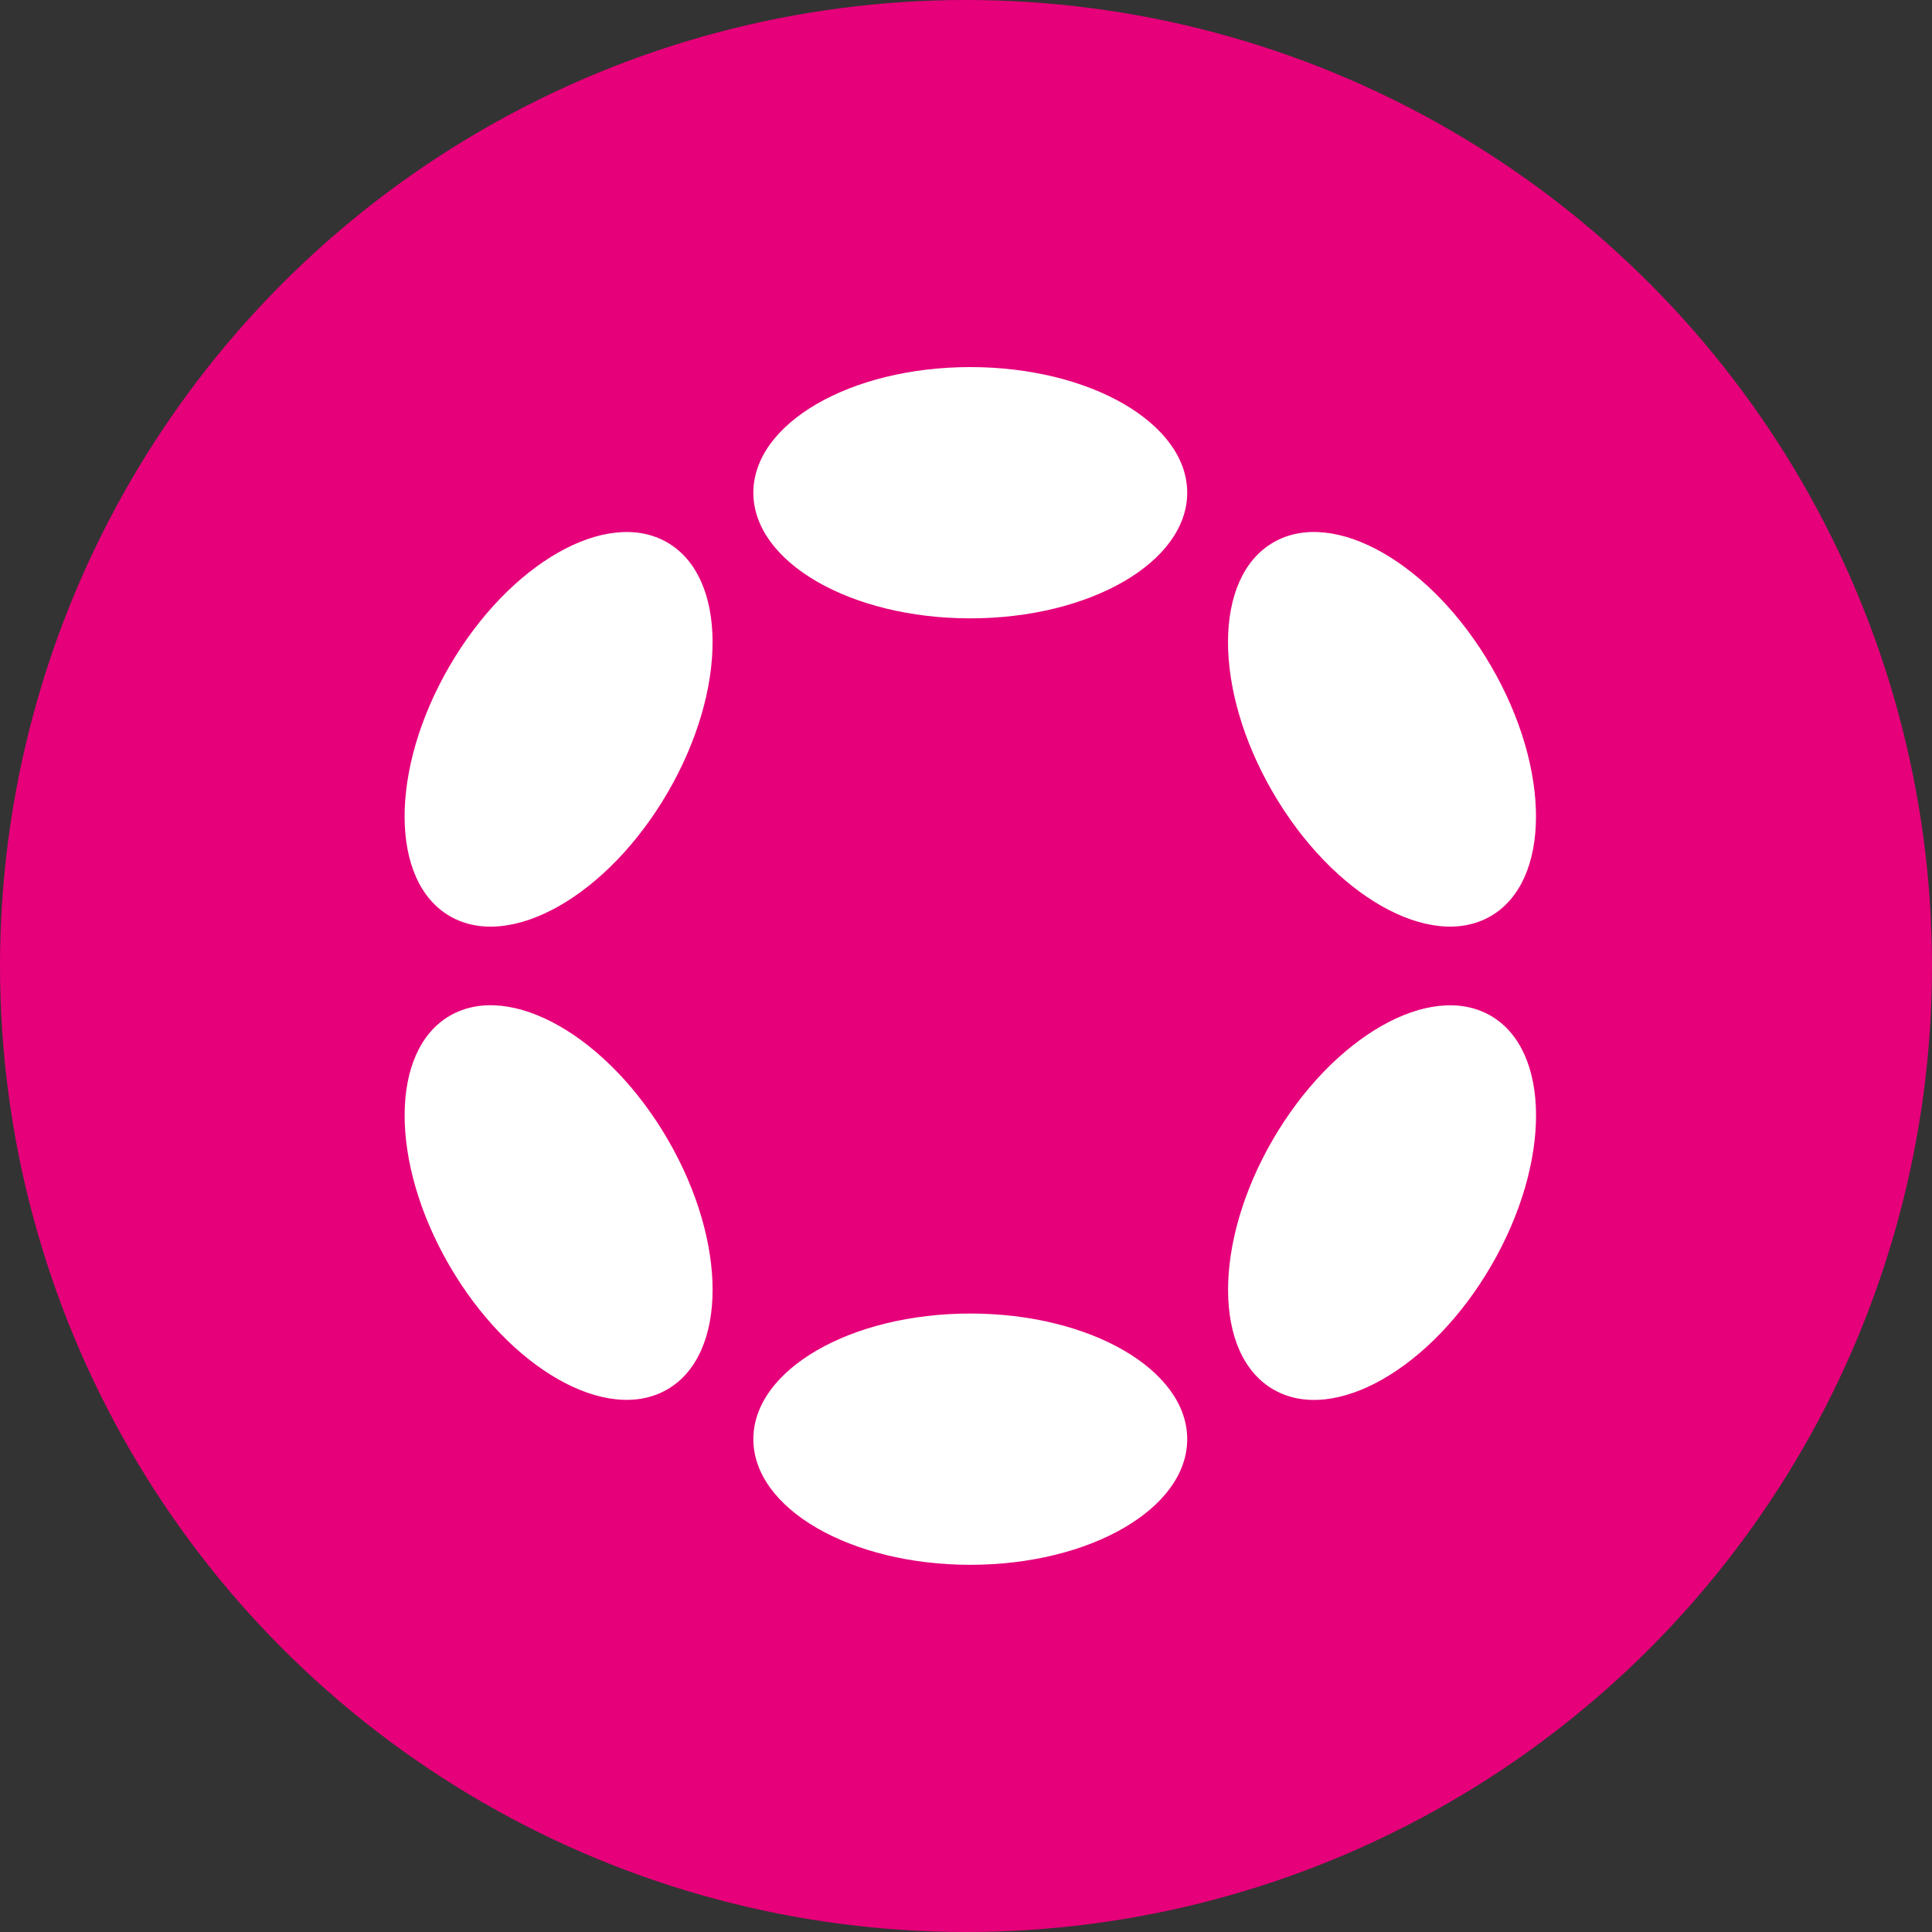 <svg width="300" height="300" viewBox="0 0 300 300" fill="none" xmlns="http://www.w3.org/2000/svg">
<rect x="0" y="0" width="300" height="300" fill="#333333" stroke="none"/>
<g clip-path="url(#clip0_3650_120)">
<circle cx="150" cy="150" r="150" fill="#E6007A"/>
<g clip-path="url(#clip1_3650_120)">
<path d="M150.665 96.018C169.269 96.018 184.35 87.283 184.35 76.509C184.35 65.734 169.269 57 150.665 57C132.062 57 116.98 65.734 116.98 76.509C116.98 87.283 132.062 96.018 150.665 96.018Z" fill="white"/>
<path d="M150.665 242.983C169.269 242.983 184.35 234.248 184.35 223.474C184.35 212.699 169.269 203.965 150.665 203.965C132.062 203.965 116.98 212.699 116.98 223.474C116.98 234.248 132.062 242.983 150.665 242.983Z" fill="white"/>
<path d="M103.711 123.004C113.012 106.968 112.954 89.601 103.58 84.214C94.206 78.827 79.066 87.46 69.764 103.495C60.462 119.532 60.521 136.898 69.895 142.286C79.269 147.673 94.409 139.04 103.711 123.004Z" fill="white"/>
<path d="M231.578 196.497C240.88 180.461 240.821 163.094 231.447 157.706C222.073 152.319 206.933 160.952 197.631 176.988C188.33 193.024 188.388 210.391 197.762 215.778C207.136 221.165 222.276 212.533 231.578 196.497Z" fill="white"/>
<path d="M103.584 215.768C112.958 210.381 113.016 193.014 103.715 176.978C94.413 160.942 79.273 152.309 69.899 157.697C60.525 163.084 60.466 180.451 69.768 196.487C79.07 212.523 94.21 221.155 103.584 215.768Z" fill="white"/>
<path d="M231.439 142.28C240.813 136.893 240.872 119.526 231.57 103.49C222.268 87.454 207.129 78.821 197.755 84.209C188.38 89.596 188.322 106.963 197.624 122.999C206.925 139.035 222.065 147.667 231.439 142.28Z" fill="white"/>
</g>
</g>
<defs>
<clipPath id="clip0_3650_120">
<rect width="300" height="300" fill="white"/>
</clipPath>
<clipPath id="clip1_3650_120">
<rect width="177" height="186" fill="white" transform="translate(62 57)"/>
</clipPath>
</defs>
</svg>
